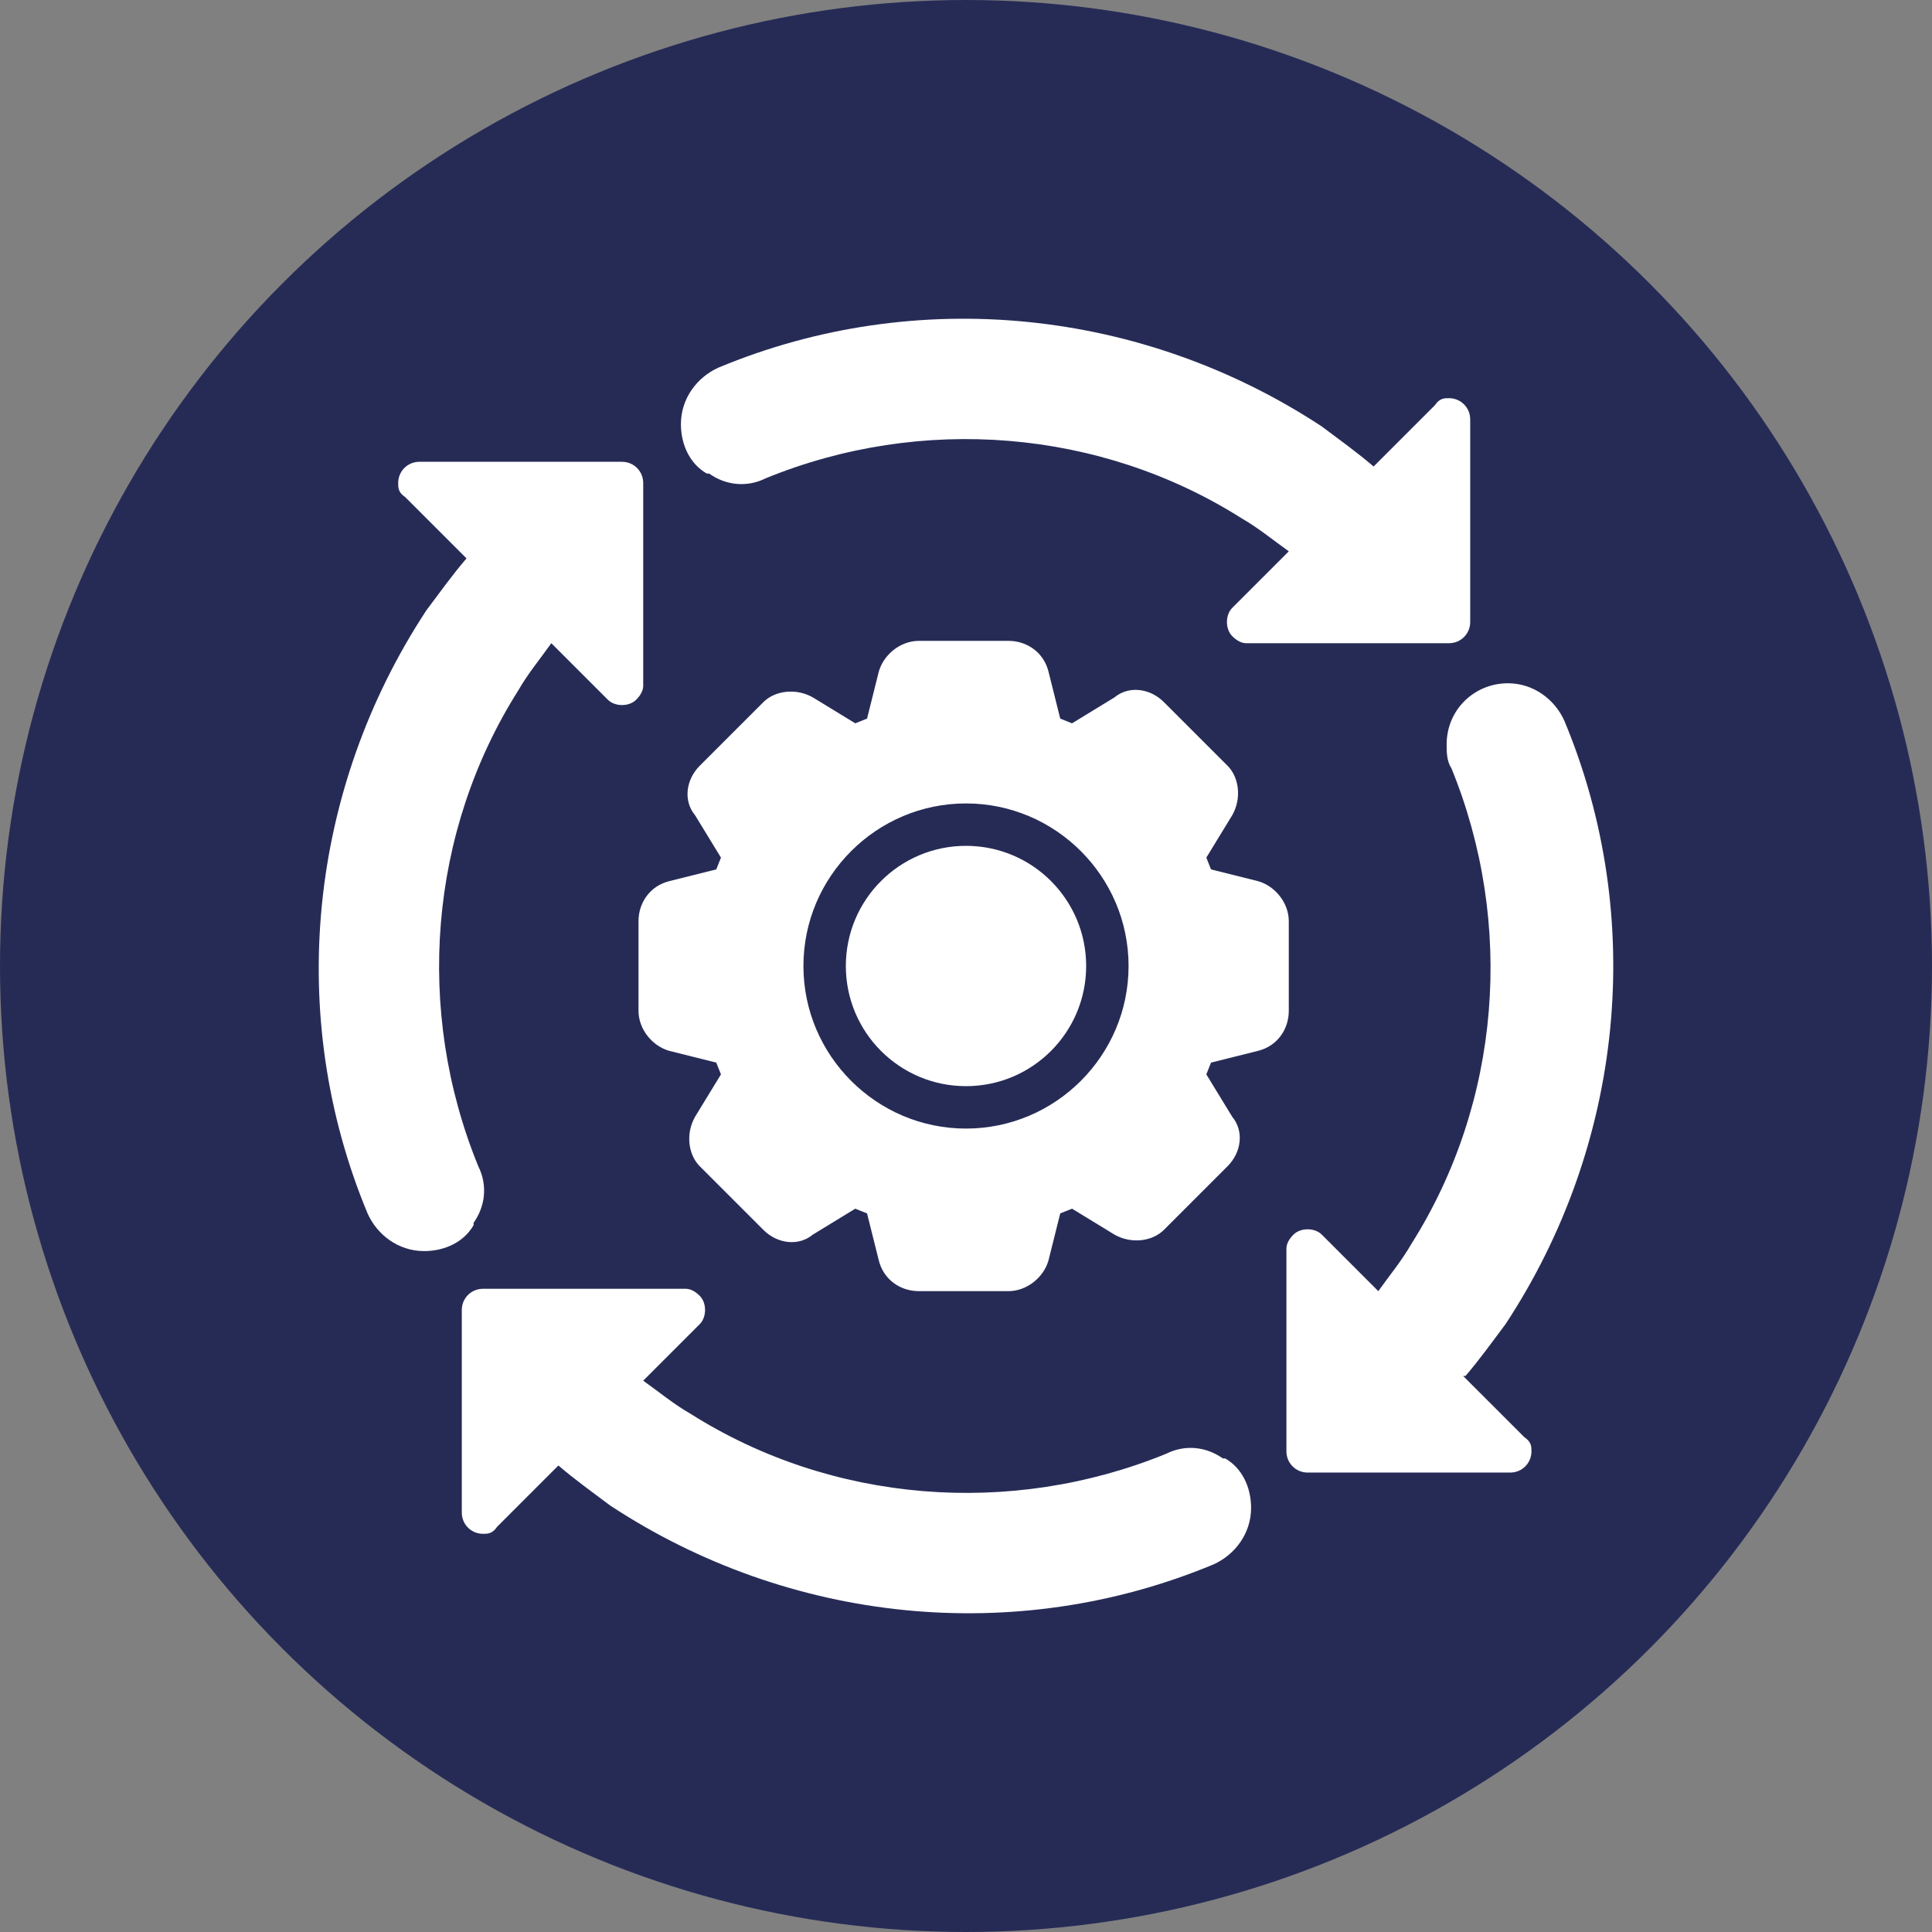 <svg xmlns="http://www.w3.org/2000/svg" id="Layer_1" data-name="Layer 1" viewBox="0 0 82 82"><rect x="0" y="0" width="82" height="82" fill="#808080" stroke="none"/><defs><style>      .cls-1 {        fill: #262b56;      }      .cls-1, .cls-2 {        stroke-width: 0px;      }      .cls-2 {        fill: #fff;      }    </style></defs><circle class="cls-1" cx="41" cy="41" r="41"></circle><g id="Management"><path class="cls-2" d="M30.1,20.1c.7.5,1.6.6,2.4.2,6.6-2.7,14.2-2.1,20.2,1.7.7.4,1.3.9,2,1.4l-2.4,2.4c-.3.3-.3.9,0,1.2.2.2.4.3.6.3h8.6c.5,0,.9-.4.9-.9h0v-8.6c0-.5-.4-.9-.9-.9-.2,0-.4,0-.6.3l-2.6,2.6c-.7-.6-1.4-1.1-2.2-1.7-7.6-5-17.2-6-25.6-2.5-.9.4-1.6,1.3-1.6,2.4,0,.9.4,1.7,1.1,2.1Z"></path><path class="cls-2" d="M20.1,51.9c.5-.7.6-1.6.2-2.4-2.7-6.6-2.1-14.2,1.7-20.2.4-.7.9-1.3,1.4-2l2.4,2.4c.3.3.9.3,1.2,0,.2-.2.3-.4.3-.6v-8.6c0-.5-.4-.9-.9-.9h-8.6c-.5,0-.9.4-.9.9,0,.2,0,.4.3.6l2.6,2.6c-.6.7-1.1,1.4-1.7,2.2-5,7.6-6,17.2-2.5,25.6.4.9,1.3,1.6,2.4,1.6.9,0,1.7-.4,2.1-1.1Z"></path><path class="cls-2" d="M51.9,61.9c-.7-.5-1.6-.6-2.4-.2-6.6,2.7-14.2,2.1-20.2-1.7-.7-.4-1.3-.9-2-1.4l2.4-2.4c.3-.3.3-.9,0-1.2-.2-.2-.4-.3-.6-.3h-8.6c-.5,0-.9.4-.9.9h0v8.6c0,.5.4.9.9.9.2,0,.4,0,.6-.3l2.6-2.6c.7.6,1.4,1.1,2.2,1.7,7.6,5,17.2,6,25.6,2.5.9-.4,1.6-1.3,1.6-2.4,0-.9-.4-1.7-1.1-2.1Z"></path><path class="cls-2" d="M62.2,58.4c.6-.7,1.1-1.4,1.7-2.2,5-7.6,6-17.2,2.5-25.6-.4-.9-1.3-1.6-2.4-1.6-1.4,0-2.6,1.1-2.6,2.6,0,.3,0,.7.2,1,2.7,6.6,2.1,14.2-1.7,20.2-.4.7-.9,1.3-1.4,2l-2.4-2.4c-.3-.3-.9-.3-1.2,0-.2.2-.3.4-.3.6v8.6c0,.5.4.9.9.9h8.6c.5,0,.9-.4.9-.9,0-.2,0-.4-.3-.6l-2.6-2.6Z"></path><circle class="cls-2" cx="41" cy="41" r="5.1"></circle><path class="cls-2" d="M54.7,39.1c0-.8-.6-1.5-1.3-1.7l-2-.5-.2-.5,1.1-1.8c.4-.7.3-1.6-.2-2.1l-2.7-2.7c-.6-.6-1.5-.7-2.1-.2l-1.8,1.1-.5-.2-.5-2c-.2-.8-.9-1.3-1.7-1.3h-3.8c-.8,0-1.5.6-1.7,1.3l-.5,2-.5.2-1.8-1.1c-.7-.4-1.6-.3-2.1.2l-2.7,2.7c-.6.6-.7,1.5-.2,2.1l1.1,1.8-.2.5-2,.5c-.8.2-1.3.9-1.3,1.7v3.8c0,.8.6,1.5,1.3,1.7l2,.5.2.5-1.1,1.8c-.4.7-.3,1.6.2,2.1l2.7,2.7c.6.6,1.5.7,2.1.2l1.8-1.1.5.2.5,2c.2.8.9,1.3,1.7,1.3h3.8c.8,0,1.5-.6,1.7-1.3l.5-2,.5-.2,1.8,1.1c.7.4,1.6.3,2.1-.2l2.7-2.7c.6-.6.7-1.5.2-2.1l-1.1-1.8.2-.5,2-.5c.8-.2,1.3-.9,1.3-1.7v-3.8ZM41,47.9c-3.8,0-6.9-3.1-6.9-6.9s3.1-6.9,6.9-6.9,6.9,3.1,6.9,6.9c0,3.8-3.1,6.9-6.9,6.9Z"></path></g></svg>